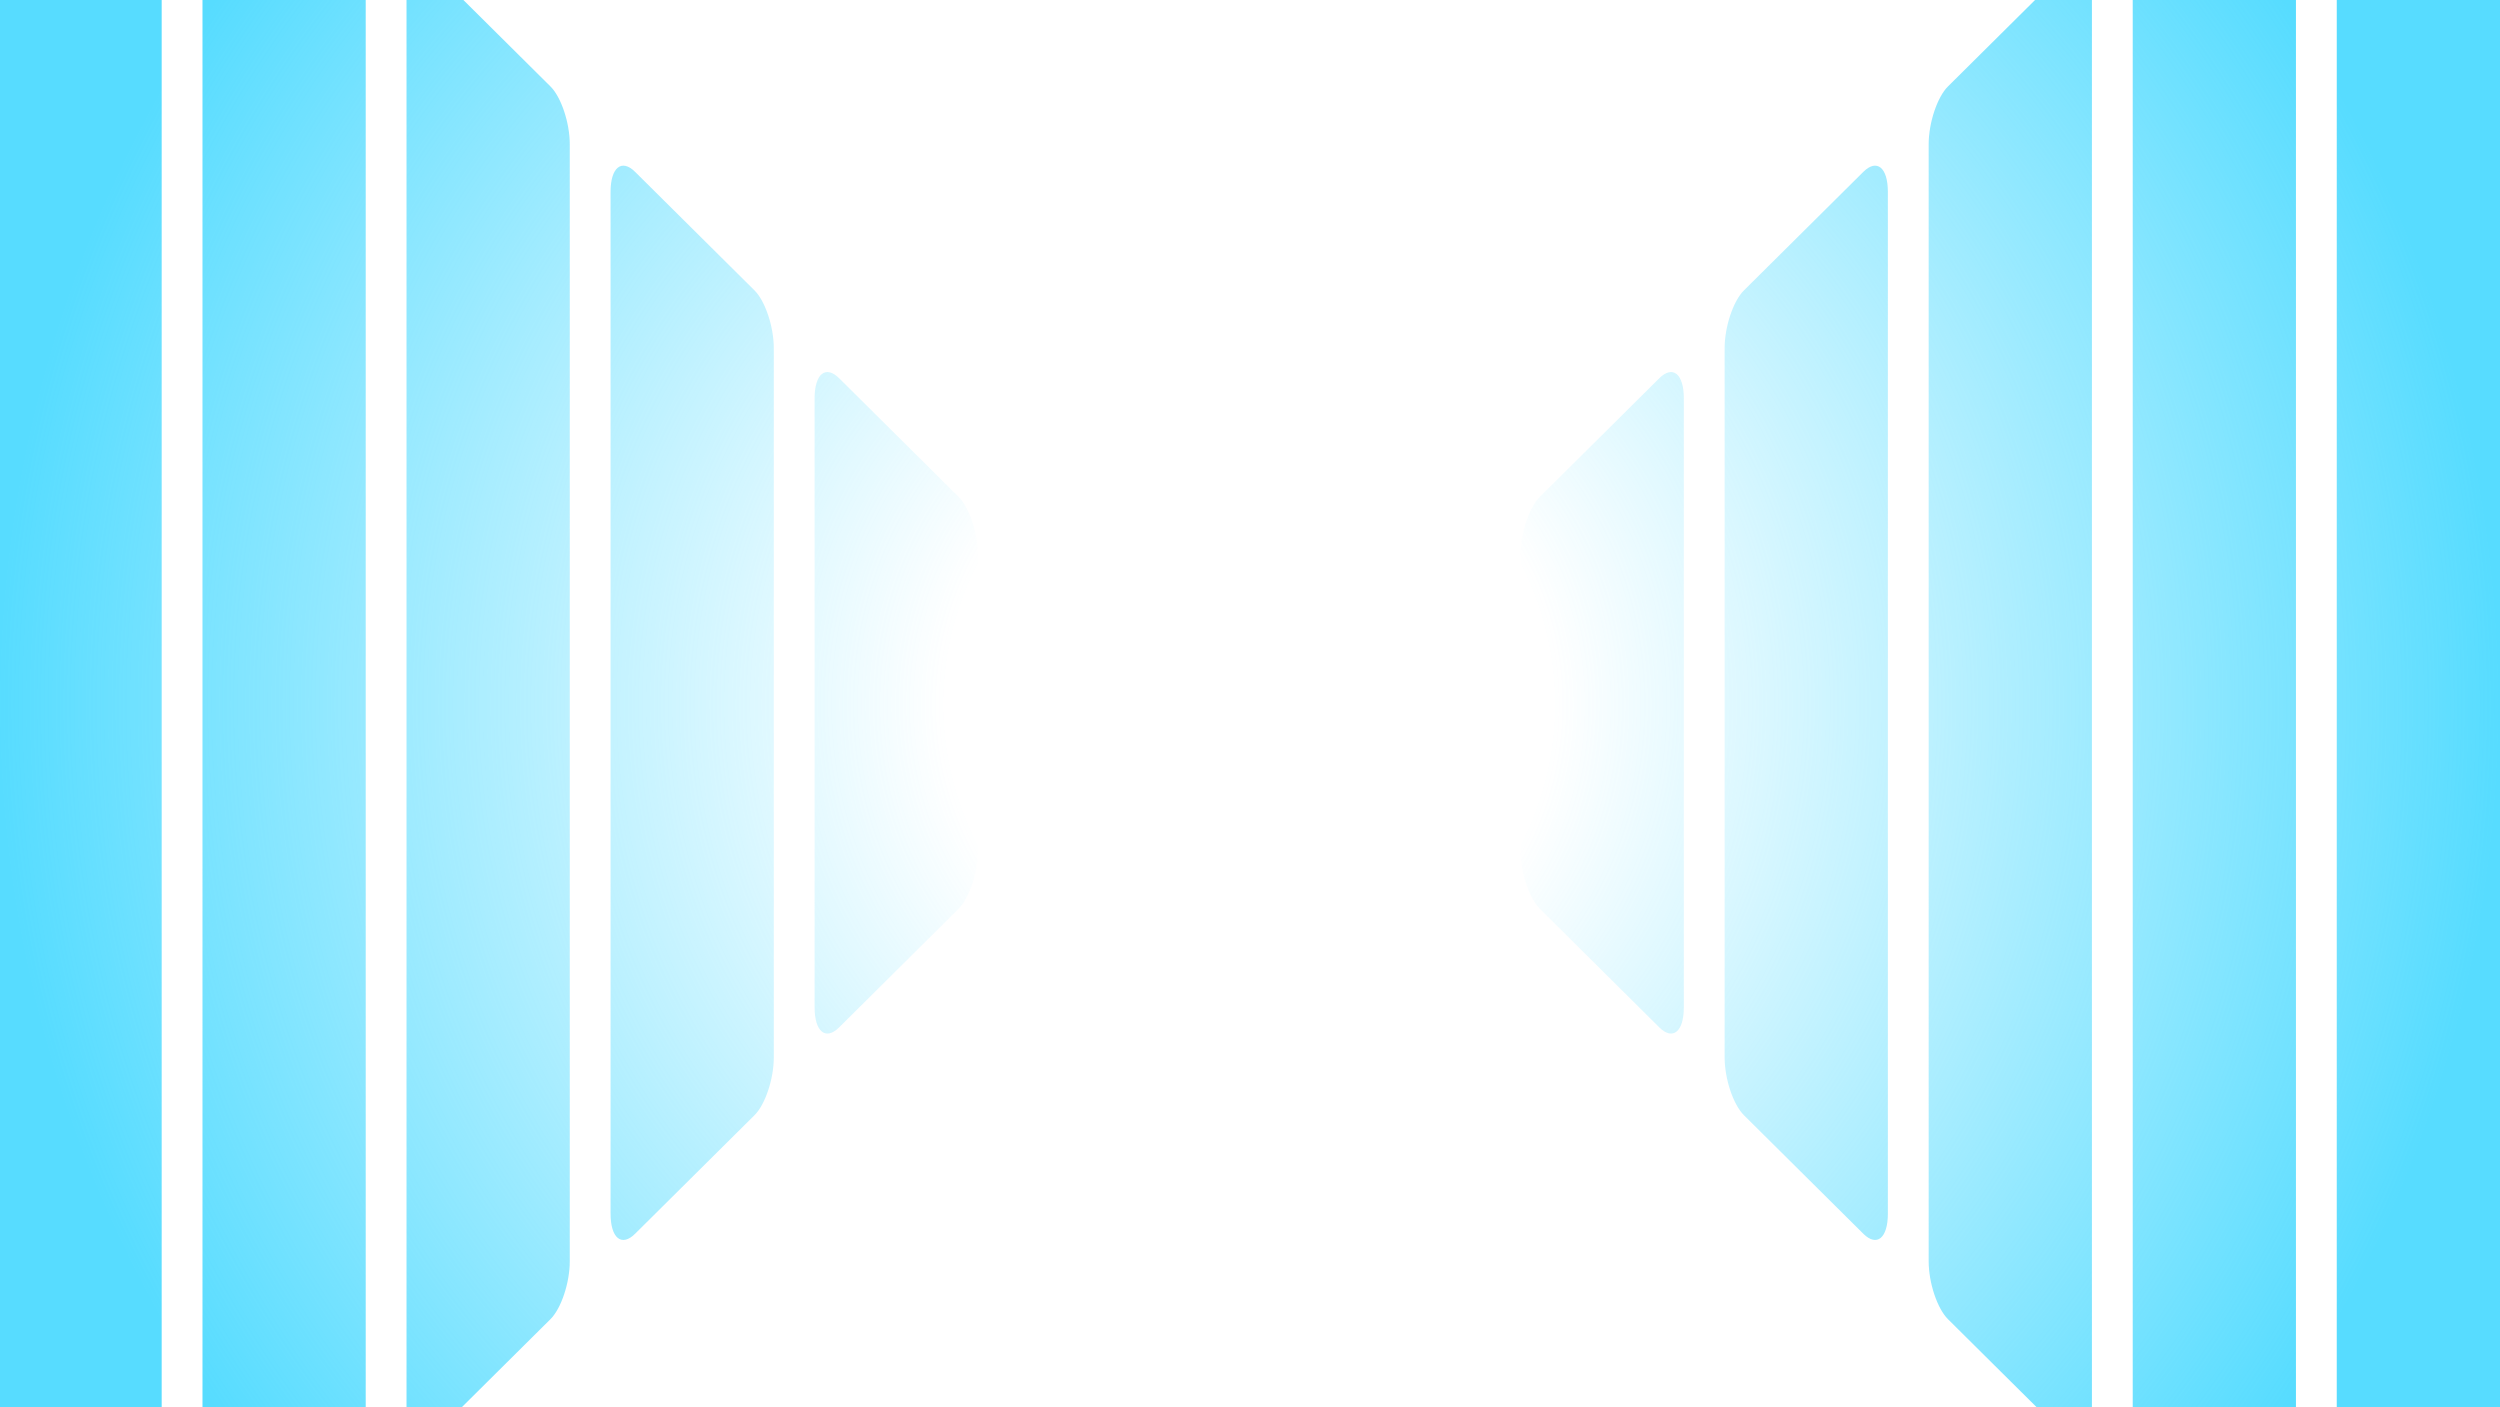 <?xml version="1.0" encoding="UTF-8"?> <svg xmlns="http://www.w3.org/2000/svg" xmlns:xlink="http://www.w3.org/1999/xlink" width="1599" height="900" viewBox="0 0 1599 900"> <defs> <style> .cls-1 { fill-rule: evenodd; fill: url(#radial-gradient); } </style> <radialGradient id="radial-gradient" cx="3249" cy="4424.5" r="800" gradientUnits="userSpaceOnUse"> <stop offset="0.243" stop-color="#57dcff" stop-opacity="0"></stop> <stop offset="1.23" stop-color="#57dcff"></stop> </radialGradient> </defs> <path id="голубые_панели" data-name="голубые панели" class="cls-1" d="M2464.69,3690.94l76.39,75.84c6.86,6.81,12.33,23.29,12.33,36.93V5045.29c0,13.64-5.47,30.12-12.33,36.92l-76.39,75.84c-8.59,8.53-15.69,2.87-15.69-12.8V3703.75C2449,3688.07,2456.1,3682.42,2464.69,3690.94Zm130.51,130.52,76.39,75.84c6.86,6.81,12.32,23.29,12.32,36.92v980.14c0,13.64-5.46,30.12-12.32,36.93l-76.39,75.84c-8.59,8.52-15.69,2.87-15.69-12.81V3834.27C2579.51,3818.59,2586.61,3812.93,2595.2,3821.46Zm130.5,132.01,76.39,75.84c6.86,6.81,12.33,23.29,12.33,36.92V4780.8c0,13.64-5.47,30.12-12.33,36.93l-76.39,75.84c-8.59,8.52-15.69,2.87-15.69-12.81V3966.28C2710.01,3950.6,2717.11,3944.94,2725.7,3953.47Zm130.51,130.45,76.39,75.84c6.86,6.81,12.32,23.29,12.32,36.93v453.66c0,13.63-5.46,30.11-12.32,36.92l-76.39,75.84c-8.59,8.53-15.69,2.87-15.69-12.81V4096.73C2840.52,4081.05,2847.62,4075.4,2856.21,4083.92Zm130.51,132.01,76.39,75.84c6.85,6.81,12.32,23.29,12.32,36.92v189.65c0,13.64-5.47,30.12-12.32,36.92l-76.39,75.84c-8.6,8.53-15.7,2.87-15.7-12.8V4228.74C2971.02,4213.06,2978.12,4207.4,2986.72,4215.93Zm1046.59-524.99-76.39,75.84c-6.86,6.81-12.33,23.29-12.33,36.93V5045.29c0,13.64,5.47,30.12,12.33,36.92l76.39,75.84c8.59,8.53,15.69,2.87,15.69-12.8V3703.75C4049,3688.07,4041.9,3682.42,4033.31,3690.94ZM3902.8,3821.46l-76.39,75.84c-6.86,6.81-12.32,23.29-12.32,36.92v980.14c0,13.64,5.46,30.12,12.32,36.93l76.39,75.84c8.59,8.52,15.69,2.87,15.69-12.81V3834.27C3918.49,3818.59,3911.39,3812.93,3902.8,3821.46Zm-130.5,132.01-76.4,75.84c-6.85,6.81-12.32,23.29-12.32,36.92V4780.8c0,13.64,5.47,30.12,12.32,36.93l76.4,75.84c8.58,8.52,15.69,2.87,15.69-12.81V3966.28C3787.99,3950.6,3780.88,3944.94,3772.3,3953.47Zm-130.51,130.45-76.39,75.84c-6.86,6.81-12.32,23.29-12.32,36.93v453.66c0,13.63,5.46,30.11,12.32,36.92l76.39,75.84c8.59,8.53,15.69,2.87,15.69-12.81V4096.73C3657.48,4081.05,3650.38,4075.4,3641.79,4083.92Zm-130.51,132.01-76.39,75.84c-6.85,6.81-12.32,23.29-12.32,36.92v189.65c0,13.64,5.47,30.12,12.32,36.92l76.39,75.84c8.59,8.53,15.7,2.87,15.7-12.8V4228.74C3526.98,4213.06,3519.87,4207.4,3511.28,4215.93Z" transform="translate(-2450 -3974)"></path> </svg> 